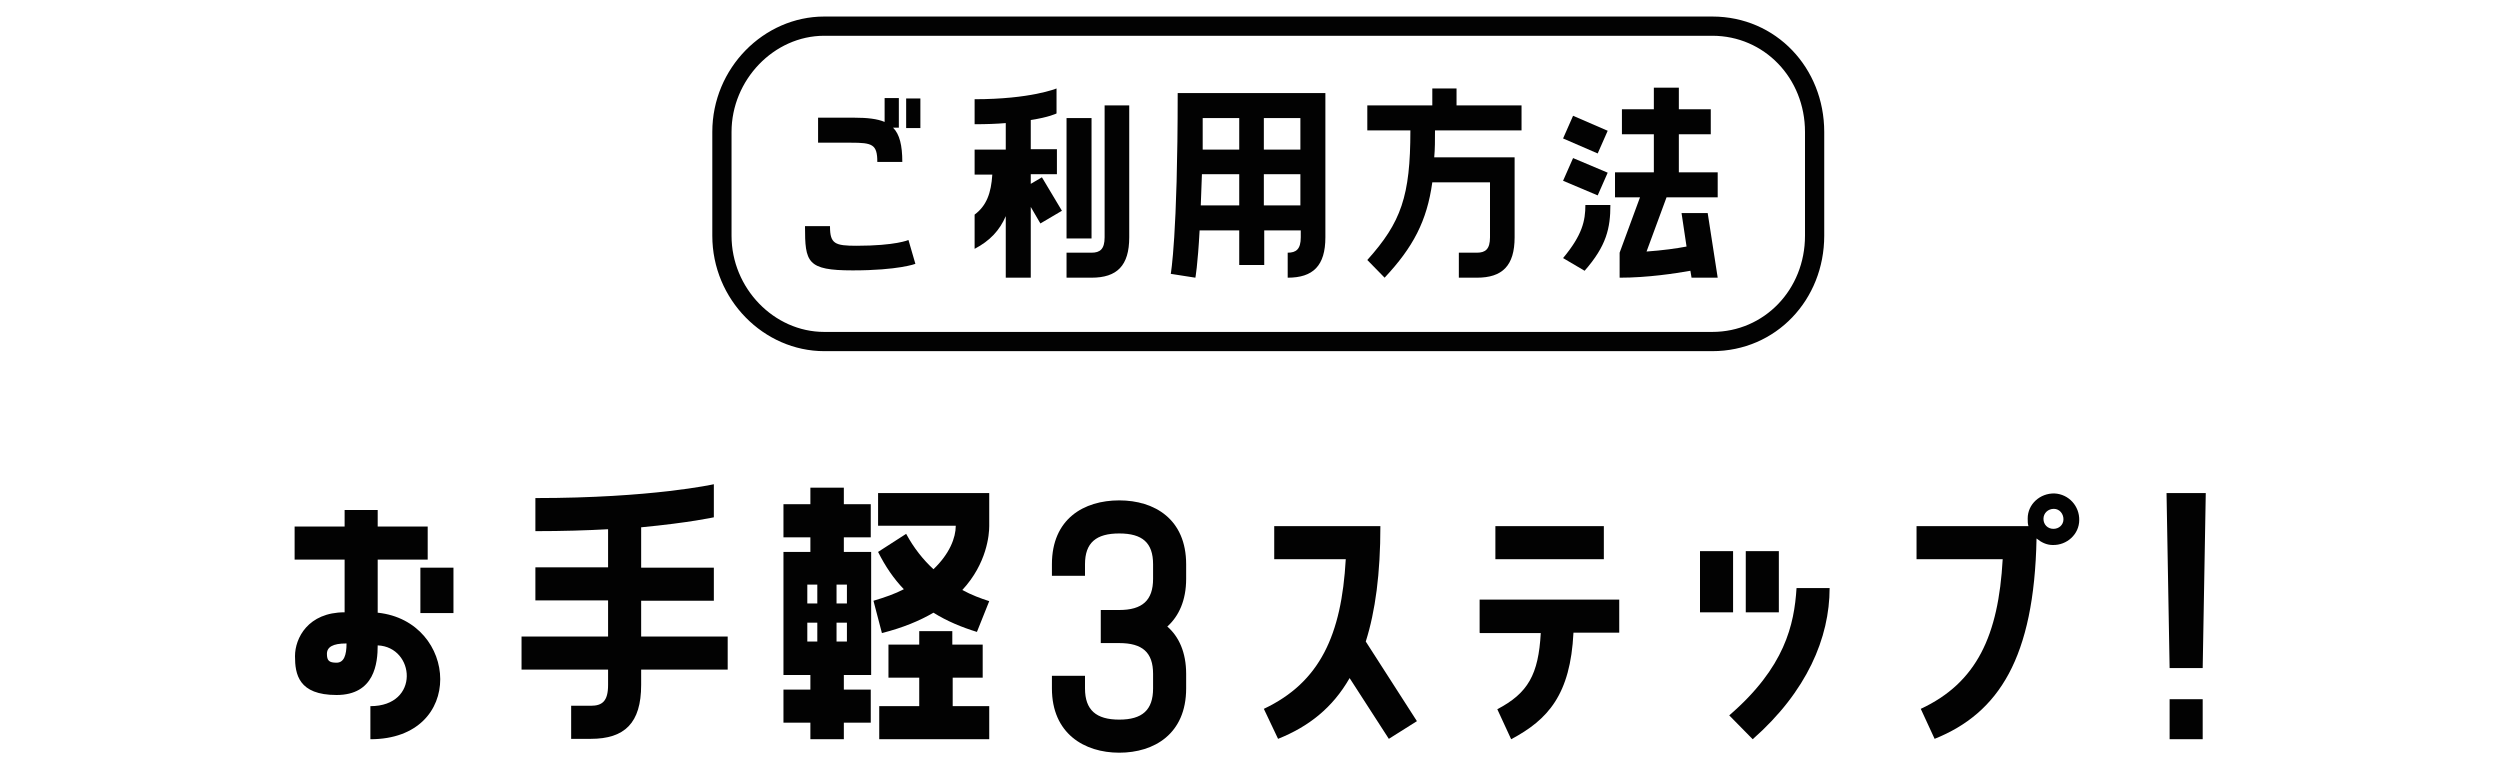 <?xml version="1.0" encoding="UTF-8"?>
<svg xmlns="http://www.w3.org/2000/svg" version="1.1" viewBox="0 0 650 200">
  <defs>
    <style>
      .cls-1 {
        fill: #020202;
      }

      .cls-2 {
        isolation: isolate;
      }
    </style>
  </defs>
  <!-- Generator: Adobe Illustrator 28.6.0, SVG Export Plug-In . SVG Version: 1.2.0 Build 709)  -->
  <g>
    <g id="_レイヤー_2">
      <g id="_レイヤー_2-2">
        <g>
          <g class="cls-2">
            <g class="cls-2">
              <path class="cls-1" d="M215.8,58.9c0,4.5,1.3,5,6.9,5,10.2,0,13.5-1.5,13.5-1.5l1.8,6.2s-4.4,1.7-16.3,1.7-12.4-2.1-12.4-11.5h6.5ZM212.7,37.1v-6.5h9.5c3.3,0,5.9.3,7.8,1.1v-6.2h3.7v7.7h-1.5c1.7,1.7,2.4,4.6,2.4,8.9h-6.5c0-4.6-1.3-5-6.9-5h-8.6ZM235.6,33.3v-7.7h3.7v7.7h-3.7Z"/>
              <path class="cls-1" d="M268,47.8l2.9-1.7,5.2,8.7-5.6,3.3-2.5-4.3v18.4h-6.5v-16c-1.6,3.7-4.1,6.4-8.1,8.5v-8.9c3.1-2.3,4.3-5.6,4.6-10.4h-4.6v-6.5h8.1v-6.9c-2.3.2-5,.3-8.1.3v-6.5c14.6,0,21.3-2.8,21.3-2.8v6.5s-2,1-6.7,1.7v7.6h6.8v6.5h-6.8v2.5ZM287.1,27.4h6.5v34.3c0,7.4-3.2,10.5-9.8,10.5h-6.5v-6.5h6.5c2.2,0,3.4-.9,3.4-4V27.4ZM283.8,30.7v31.3h-6.5v-31.3s6.5,0,6.5,0Z"/>
              <path class="cls-1" d="M304.4,71.2s1.8-9.8,1.8-47h38.4v37.5c0,7.4-3.2,10.5-9.8,10.5v-6.5c2.2,0,3.4-.9,3.4-4v-1.8h-9.5v9h-6.5v-9h-10.3c-.5,9.2-1.1,12.3-1.1,12.3l-6.4-1h0ZM312.5,45.3c-.1,3-.2,5.7-.3,8.1h10v-8.1s-9.7,0-9.7,0ZM312.7,30.7c0,2.9,0,5.6,0,8.2h9.5v-8.2h-9.5ZM328.6,30.7v8.2h9.5v-8.2h-9.5ZM328.6,45.3v8.1h9.5v-8.1s-9.5,0-9.5,0Z"/>
              <path class="cls-1" d="M378.7,23v4.4h16.9v6.5h-22.5c0,2.5,0,4.9-.2,7h20.9v20.8c0,7.4-3.2,10.5-9.8,10.5h-4.7v-6.5h4.7c2.2,0,3.4-.9,3.4-4v-14.3h-15c-1.4,10.1-5,16.9-12.4,24.8l-4.5-4.6c8.8-9.8,11.2-16.6,11.2-33.7h-11.2v-6.5h16.9v-4.4s6.5,0,6.5,0Z"/>
              <path class="cls-1" d="M418,34l-2.6,5.9-9-3.9,2.6-5.9s9,3.9,9,3.9ZM418,44.9l-2.6,5.9-9-3.8,2.6-5.9,9,3.8ZM418.7,53.3c0,6-1,10.6-6.7,17.1l-5.6-3.3c5-6,5.8-9.7,5.8-13.8h6.5,0ZM436.5,34.9v9.9h10.1v6.5h-13.3l-5.2,14.1c4.2-.3,7.8-.8,10.4-1.3l-1.3-8.7h6.8l2.6,16.8h-6.8l-.3-1.8c-4,.7-11.1,1.8-18.4,1.8v-6.5l5.3-14.4h-6.5v-6.5h10.1v-9.9h-8.3v-6.5h8.3v-5.6h6.5v5.6h8.3v6.5h-8.3,0Z"/>
            </g>
          </g>
          <path class="cls-1" d="M445.2,9.3c13.5,0,24.1,11,24.1,25v27c0,14-10.6,25-24.1,25h-230.9c-13.1,0-24.1-11.4-24.1-25v-27c0-13.5,11-25,24.1-25h230.9M445.2,4.3h-230.9c-15.7,0-29.1,13.4-29.1,30v27c0,16.6,13.4,30,29.1,30h230.9c16.6,0,29.1-13.4,29.1-30v-27c0-16.6-12.5-30-29.1-30h0Z"/>
          <g class="cls-2">
            <g class="cls-2">
              <path class="cls-1" d="M98.2,159.3c21,2.2,23,32.9-1.9,32.9v-8.6c13,0,11.6-15.4,1.9-15.8,0,4.6-.8,12.9-10.7,12.9s-10.8-5.4-10.8-10.1,3.4-11.4,12.9-11.4v-13.7h-13v-8.6h13v-4.3h8.6v4.3h13v8.6h-13s0,13.8,0,13.8ZM90,167.3c-3.4,0-5,.9-5,2.7s.6,2.3,2.5,2.3,2.6-1.9,2.6-5h0ZM109.3,147.6h8.6v11.8h-8.6v-11.8Z"/>
              <path class="cls-1" d="M166.7,156.1v9.4h22.5v8.6h-22.5v4c0,9.9-4.3,14-13.1,14h-5.1v-8.6h5.1c3,0,4.5-1.2,4.5-5.4v-4h-22.5v-8.6h22.5v-9.4h-18.9v-8.6h18.9v-9.9c-5.4.3-11.8.5-18.9.5v-8.6c30.4,0,46.4-3.6,46.4-3.6v8.6s-6.3,1.4-18.9,2.6v10.5h18.9v8.6h-18.9,0Z"/>
              <path class="cls-1" d="M210.7,192.2v-4.3h-7v-8.6h7v-3.8h-7v-32h7v-3.8h-7v-8.6h7v-4.3h8.7v4.3h7v8.6h-7v3.8h7.1v32h-7.1v3.8h7v8.6h-7v4.3h-8.7ZM209.9,152v4.9h2.6v-4.9h-2.6ZM209.9,166.8h2.6v-4.9h-2.6v4.9ZM217.5,152v4.9h2.7v-4.9h-2.7ZM217.5,161.9v4.9h2.7v-4.9h-2.7ZM228.3,136.8v-8.6h28.9v8.6c0,2.2-.6,9.7-7,16.6,2.4,1.3,4.8,2.2,7,2.9l-3.2,8c-3.9-1.2-7.8-2.8-11.3-5-3.6,2.1-7.9,3.9-13.4,5.3l-2.2-8.4c3-.9,5.6-1.8,7.9-3-2.6-2.7-4.8-5.9-6.7-9.7l7.3-4.7c2,3.7,4.4,6.7,7.1,9.2,4.2-4,5.8-8.2,5.8-11.3h-20.2,0ZM247.7,176.2v7.4h9.5v8.6h-28.6v-8.6h10.4v-7.4h-8v-8.6h8v-3.5h8.6v3.5h7.9v8.6h-7.9Z"/>
            </g>
            <g class="cls-2">
              <path class="cls-1" d="M308.4,146.7v3.8c0,5.6-1.9,9.7-4.9,12.4,3,2.6,4.9,6.7,4.9,12.3v3.8c0,11.8-8.3,16.7-17.4,16.7s-17.5-5-17.5-16.7v-3.3h8.6v3.3c0,5.6,2.9,8.1,8.9,8.1s8.8-2.5,8.8-8.1v-3.8c0-5.6-2.8-8-8.8-8h-4.8v-8.6h4.8c6,0,8.8-2.5,8.8-8.1v-3.8c0-5.6-2.8-8-8.8-8s-8.9,2.4-8.9,8v3h-8.6v-3c0-11.8,8.3-16.6,17.5-16.6s17.4,4.9,17.4,16.6h0Z"/>
            </g>
            <g class="cls-2">
              <path class="cls-1" d="M358.9,136.8c0,12.3-1.3,22.1-3.8,30l13.3,20.7-7.3,4.6-10.2-15.8c-4.4,7.7-10.6,12.6-18.6,15.8l-3.7-7.8c14.6-6.9,20.2-19.2,21.3-38.9h-18.6v-8.6h27.5Z"/>
              <path class="cls-1" d="M384.7,164.5v-8.6h36.3v8.6h-11.9c-.8,16.1-6.6,22.6-16.2,27.7l-3.6-7.8c8-4.2,10.7-9,11.3-19.8h-15.8ZM388.8,136.8h28.2v8.6h-28.2v-8.6Z"/>
              <path class="cls-1" d="M450.6,143.3v15.9h-8.6v-15.9h8.6ZM449.6,186c14.5-12.5,16.9-23.6,17.5-33.1h8.6c0,12.9-5.9,26.9-20,39.3l-6.1-6.2ZM462.5,159.2h-8.6v-15.9h8.6v15.9Z"/>
              <path class="cls-1" d="M540.6,135.2c0,3.7-3.2,6.6-6.9,6.5-1.6,0-3-.7-4.2-1.7-.6,31-9.8,45.4-26.5,52.1l-3.6-7.8c14.6-6.8,20.2-19.1,21.3-38.9h-22.4v-8.6h29.1c-.2-.6-.2-1.3-.2-2,0-3.7,3.2-6.6,7-6.5,3.7.2,6.5,3.3,6.4,7h0ZM536.5,135c0-1.4-1-2.7-2.5-2.7s-2.7,1.1-2.7,2.6,1.1,2.6,2.6,2.6c1.4,0,2.6-1,2.6-2.5h0Z"/>
              <path class="cls-1" d="M572.7,173.7h-8.6l-.8-45.5h10.2l-.8,45.5ZM572.7,181.8v10.4h-8.6v-10.4h8.6Z"/>
            </g>
          </g>
        </g>
      </g>
    </g>
  </g>
</svg>